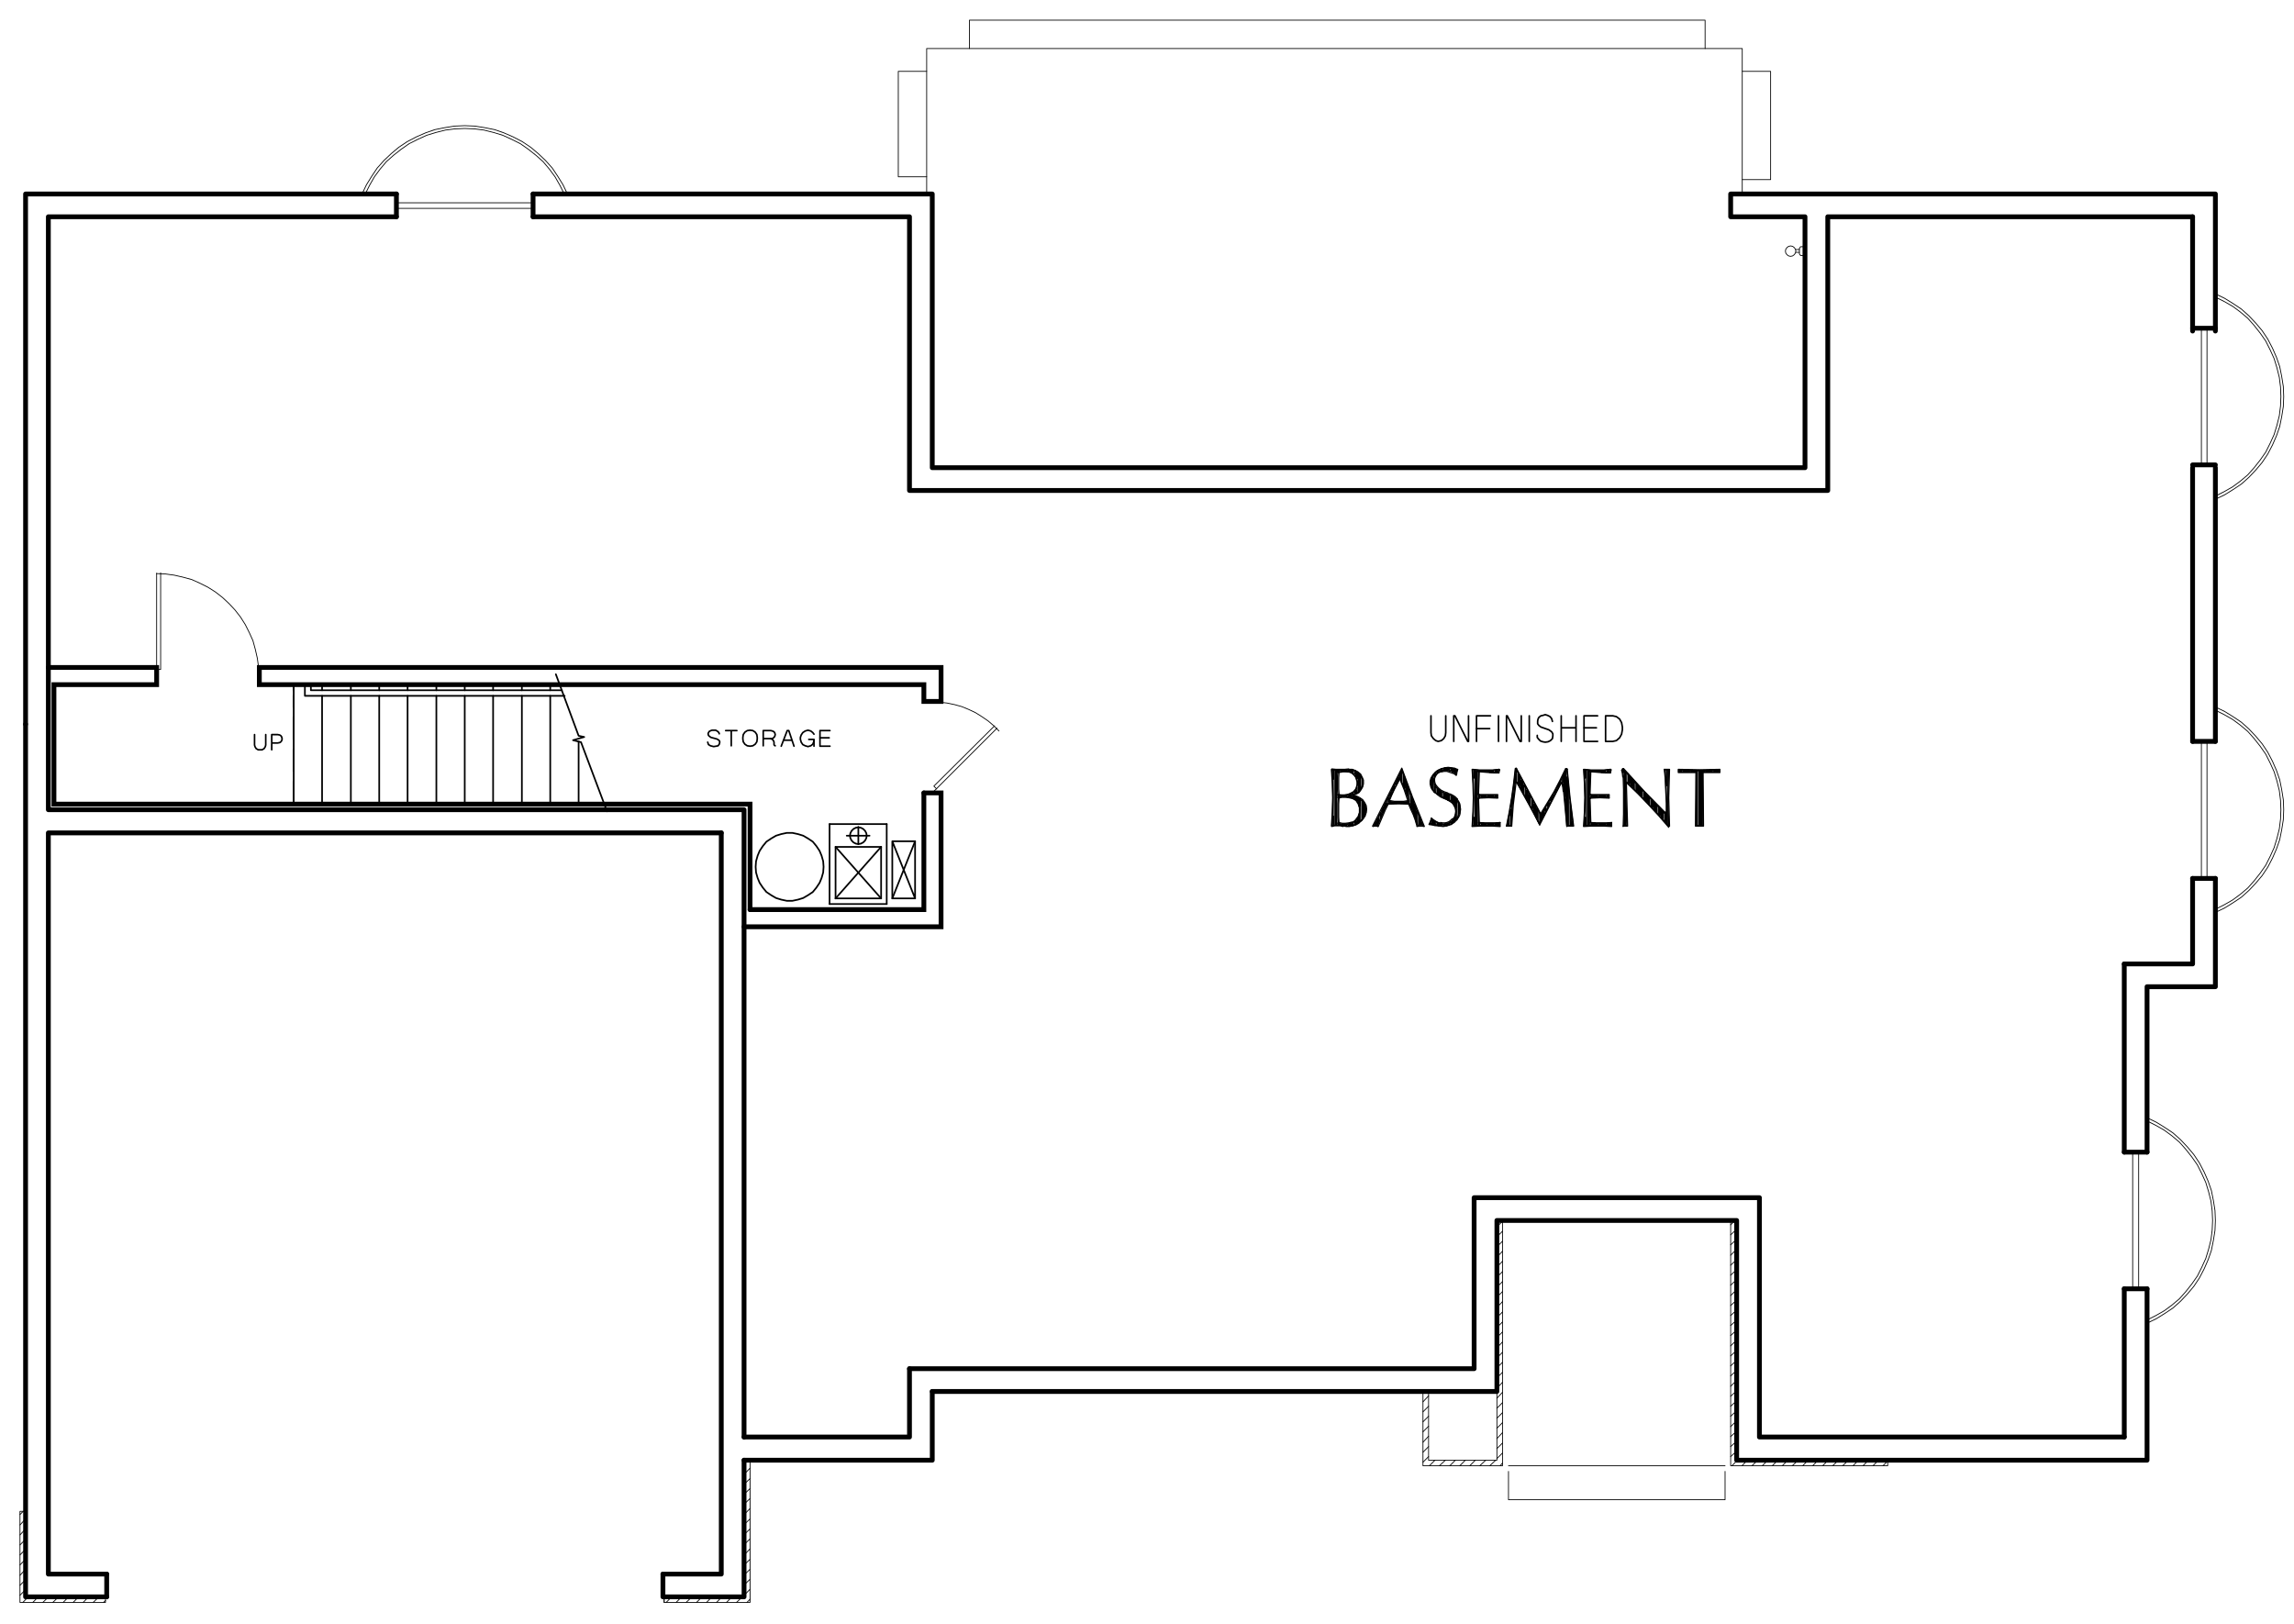 <?xml version="1.0" encoding="UTF-8"?>
<svg xmlns="http://www.w3.org/2000/svg" version="1.1" viewBox="0 0 688.89 487.66">
  <defs>
    <style>
      .cls-1 {
        stroke-miterlimit: 10;
        stroke-width: 1.44px;
      }

      .cls-1, .cls-2, .cls-3, .cls-4, .cls-5, .cls-6, .cls-7, .cls-8, .cls-9 {
        fill: none;
        stroke: #000;
        stroke-linecap: round;
      }

      .cls-2, .cls-4, .cls-6, .cls-7, .cls-9 {
        stroke-linejoin: round;
      }

      .cls-2, .cls-5 {
        stroke-width: .36px;
      }

      .cls-3, .cls-4 {
        stroke-width: .24px;
      }

      .cls-3, .cls-5, .cls-8 {
        stroke-linejoin: bevel;
      }

      .cls-6 {
        stroke-width: 1.44px;
      }

      .cls-7, .cls-8 {
        stroke-width: .5px;
      }

      .cls-9 {
        stroke-width: .48px;
      }
    </style>
  </defs>
  <!-- Generator: Adobe Illustrator 28.7.4, SVG Export Plug-In . SVG Version: 1.2.0 Build 166)  -->
  <g>
    <g id="Layer_1">
      <path class="cls-4" d="M565.44,440.22l1.44-1.44M562.44,440.22l1.68-1.68M559.44,440.22l1.68-1.68M556.44,440.22l1.68-1.68M553.32,440.22l1.8-1.68M550.32,440.22l1.8-1.68M547.32,440.22l1.68-1.68M544.32,440.22l1.68-1.68M541.32,440.22l1.68-1.68M538.2,440.22l1.8-1.68M535.2,440.22l1.68-1.68M532.2,440.22l1.68-1.68M529.2,440.22l1.68-1.68M526.08,440.22l1.8-1.68M523.08,440.22l1.68-1.68M520.08,440.22l1.68-1.68M519.72,437.46l1.8-1.68M519.72,434.46l1.8-1.68M519.72,431.46l1.8-1.68M519.72,428.46l1.8-1.8M519.72,425.34l1.8-1.68M519.72,422.34l1.8-1.68M519.72,419.34l1.8-1.68M519.72,416.34l1.8-1.8M519.72,413.22l1.8-1.68M519.72,410.22l1.8-1.68M519.72,407.22l1.8-1.68M519.72,404.22l1.8-1.8M519.72,401.1l1.8-1.68M519.72,398.1l1.8-1.68M519.72,395.1l1.8-1.68M519.72,392.1l1.8-1.68M519.72,389.1l1.8-1.8M519.72,385.98l1.8-1.68M519.72,382.98l1.8-1.68M519.72,379.98l1.8-1.68M519.72,376.98l1.8-1.8M519.72,373.86l1.8-1.68M519.72,370.86l1.8-1.68M519.72,367.86l1.32-1.32M450.48,440.22l.72-.84M449.52,438.06l1.68-1.68M447.36,440.22l1.8-1.68M449.52,435.06l1.68-1.68M444.36,440.22l1.8-1.68M449.52,432.06l1.68-1.8M441.36,440.22l1.68-1.68M449.52,428.94l1.68-1.68M438.36,440.22l1.68-1.68M449.52,425.94l1.68-1.68M435.36,440.22l1.68-1.68M449.52,422.94l1.68-1.68M432.24,440.22l1.8-1.68M449.52,419.94l1.68-1.8M429.24,440.22l1.68-1.68M449.52,416.94l1.68-1.8M427.32,439.14l1.68-1.68M449.52,413.82l1.68-1.68M427.32,436.14l1.68-1.68M449.52,410.82l1.68-1.68M427.32,433.14l1.68-1.8M449.52,407.82l1.68-1.68M427.32,430.02l1.68-1.68M449.52,404.82l1.68-1.8M427.32,427.02l1.68-1.68M449.52,401.7l1.68-1.68M427.32,424.02l1.68-1.68M449.52,398.7l1.68-1.68M427.32,421.02l1.68-1.8M449.52,395.7l1.68-1.68M427.32,417.9v-.12M449.52,392.7l1.68-1.8M449.52,389.58l1.68-1.68M449.52,386.58l1.68-1.68M449.52,383.58l1.68-1.68M449.52,380.58l1.68-1.8M449.52,377.58l1.68-1.8M449.52,374.46l1.68-1.68M449.52,371.46l1.68-1.68M449.52,368.46l1.68-1.68"/>
      <polyline class="cls-6" points="7.68 217.5 7.68 58.26 119.04 58.26"/>
      <polyline class="cls-6" points="160.08 58.26 279.96 58.26 279.96 140.46 542.04 140.46 542.04 65.1 519.72 65.1 519.72 58.26 665.28 58.26 665.28 99.42"/>
      <line class="cls-6" x1="665.28" y1="140.46" x2="665.28" y2="222.66"/>
      <polyline class="cls-6" points="665.28 263.82 665.28 296.34 644.76 296.34 644.76 346.02"/>
      <polyline class="cls-6" points="644.76 387.06 644.76 438.54 521.52 438.54 521.52 366.54 449.52 366.54 449.52 417.9 279.96 417.9"/>
      <polyline class="cls-6" points="637.92 431.58 528.36 431.58 528.36 359.7 442.68 359.7 442.68 411.06 273.12 411.06"/>
      <polyline class="cls-6" points="223.44 431.58 223.44 243.18 14.52 243.18 14.52 65.1 119.04 65.1"/>
      <polyline class="cls-6" points="160.08 65.1 273.12 65.1 273.12 147.3 548.88 147.3 548.88 65.1 658.44 65.1"/>
      <path class="cls-6" d="M637.92,387.06v44.52M637.92,289.5v56.52"/>
      <polyline class="cls-6" points="223.44 438.54 223.44 479.58 199.08 479.58 199.08 472.74"/>
      <path class="cls-4" d="M31.08,481.26l.6-.6M27.96,481.26l1.8-1.68M24.96,481.26l1.68-1.68M21.96,481.26l1.68-1.68M18.96,481.26l1.68-1.68M15.84,481.26l1.8-1.68M12.84,481.26l1.8-1.68M9.84,481.26l1.68-1.68M6.84,481.26l1.68-1.68M6,479.1l1.68-1.68M6,476.1l1.68-1.68M6,473.1l1.68-1.8M6,469.98l1.68-1.68M6,466.98l1.68-1.68M6,463.98l1.68-1.68M6,460.98l1.68-1.8M6,457.98l1.68-1.8M6,454.86l.96-.96"/>
      <polyline class="cls-6" points="32.04 479.58 7.68 479.58 7.68 217.5"/>
      <polyline class="cls-4" points="278.28 58.26 278.28 14.58 523.2 14.58 523.2 58.26"/>
      <polyline class="cls-6" points="216.6 250.14 216.6 472.74 199.08 472.74"/>
      <polyline class="cls-6" points="32.04 472.74 14.52 472.74 14.52 250.14 216.6 250.14"/>
      <line class="cls-4" x1="544.56" y1="431.58" x2="547.2" y2="431.58"/>
      <path class="cls-4" d="M224.28,481.26l.96-.96M223.44,479.1l1.8-1.8M221.16,481.26l1.8-1.68M223.44,475.98l1.8-1.68M218.16,481.26l1.68-1.68M223.44,472.98l1.8-1.68M215.16,481.26l1.68-1.68M223.44,469.98l1.8-1.68M212.16,481.26l1.68-1.68M223.44,466.98l1.8-1.8M209.16,481.26l1.68-1.68M223.44,463.86l1.8-1.68M206.04,481.26l1.8-1.68M223.44,460.86l1.8-1.68M203.04,481.26l1.68-1.68M223.44,457.86l1.8-1.68M200.04,481.26l1.68-1.68M223.44,454.86l1.8-1.8M223.44,451.74l1.8-1.68M223.44,448.74l1.8-1.68M223.44,445.74l1.8-1.68M223.44,442.74l1.8-1.8M223.44,439.74l1.2-1.2"/>
      <polyline class="cls-4" points="199.44 479.58 199.44 481.26 225.24 481.26 225.24 438.54"/>
      <polyline class="cls-4" points="226.92 438.54 223.44 438.54 223.44 479.58 199.44 479.58 199.44 481.26"/>
      <polyline class="cls-6" points="637.92 289.5 658.44 289.5 658.44 263.82"/>
      <path class="cls-6" d="M658.44,99.42v-34.32M658.44,222.66v-82.2"/>
      <polyline class="cls-6" points="279.96 417.9 279.96 438.54 223.44 438.54"/>
      <polyline class="cls-6" points="273.12 411.06 273.12 431.58 223.44 431.58"/>
      <line class="cls-6" x1="32.04" y1="479.58" x2="32.04" y2="472.74"/>
      <polyline class="cls-4" points="7.68 453.9 6 453.9 6 481.26 31.68 481.26 31.68 479.58"/>
      <path class="cls-7" d="M88.2,241.5v-32.52M96.72,241.5v-32.52M105.36,241.5v-32.52M113.88,241.5v-32.52M122.4,241.5v-32.52M131.04,241.5v-32.52M139.56,241.5v-32.52M148.08,241.5v-32.52M156.72,241.5v-32.52M165.24,241.5v-32.52M88.2,205.62v1.68M96.72,205.62v1.68M105.36,205.62v1.68M113.88,205.62v1.68M122.4,205.62v1.68M131.04,205.62v1.68M139.56,205.62v1.68M148.08,205.62v1.68M156.72,205.62v1.68M165.24,205.62v1.68"/>
      <polyline class="cls-4" points="427.32 417.9 427.32 440.22 451.2 440.22 451.2 366.54"/>
      <polyline class="cls-4" points="566.88 438.54 566.88 440.22 519.72 440.22 519.72 366.54"/>
      <line class="cls-4" x1="453" y1="440.22" x2="518.04" y2="440.22"/>
      <polyline class="cls-4" points="429 417.9 429 438.54 449.52 438.54 449.52 417.9"/>
      <polyline class="cls-7" points="93.36 205.62 93.36 207.3 168.72 207.3"/>
      <polyline class="cls-7" points="91.56 205.62 91.56 208.98 169.56 208.98"/>
      <polyline class="cls-7" points="166.92 202.5 173.76 220.98 175.44 221.34 172.08 222.3 174.48 222.9 182.28 243.66"/>
      <line class="cls-7" x1="173.76" y1="222.66" x2="173.76" y2="241.5"/>
      <polyline class="cls-1" points="225.24 273.18 225.24 241.5 16.2 241.5 16.2 205.62 47.04 205.62 47.04 200.46 14.52 200.46"/>
      <polygon class="cls-1" points="77.88 205.62 77.88 200.46 282.6 200.46 282.6 210.66 277.44 210.66 277.44 205.62 77.88 205.62"/>
      <polyline class="cls-3" points="77.76 202.98 77.64 200.34 77.28 197.7 76.68 195.06 75.96 192.42 74.88 190.02 73.68 187.62 72.24 185.34 70.56 183.18 68.76 181.26 66.84 179.46 64.68 177.78 62.4 176.34 60 175.14 57.6 174.06 54.96 173.34 52.32 172.74 49.68 172.38 47.04 172.26"/>
      <line class="cls-4" x1="47.04" y1="202.98" x2="47.04" y2="172.14"/>
      <polyline class="cls-4" points="48.24 172.02 48.24 201.06 47.04 201.06"/>
      <polyline class="cls-3" points="300 219.54 298.44 217.98 296.76 216.54 294.84 215.22 292.92 214.02 290.88 213.06 288.84 212.22 286.68 211.62 284.4 211.14 282.24 210.9 279.96 210.78"/>
      <line class="cls-4" x1="279.96" y1="238.14" x2="299.4" y2="218.7"/>
      <polyline class="cls-4" points="298.68 217.98 280.44 236.1 281.28 236.94"/>
      <path class="cls-7" d="M88.2,225.18v6.36M88.2,215.46v6.48M88.2,205.62v6.72"/>
      <line class="cls-7" x1="88.2" y1="234.78" x2="88.2" y2="241.5"/>
      <polyline class="cls-9" points="79.8 220.62 79.8 223.74 79.68 224.22 79.32 224.82 78.72 225.18 77.52 225.18 76.92 224.82 76.56 224.22 76.44 223.74 76.44 220.62"/>
      <polyline class="cls-9" points="81.6 225.18 81.6 220.62 83.4 220.62 84 220.74 84.36 220.98 84.6 221.34 84.72 221.94 84.6 222.42 84.36 222.78 84 223.02 83.4 223.14 81.6 223.14"/>
      <polyline class="cls-9" points="216 220.38 215.88 220.02 215.52 219.66 214.92 219.3 213.84 219.3 213.48 219.42 213 219.66 212.76 220.02 212.64 220.38 212.76 220.86 213 221.1 213.48 221.46 215.28 221.94 215.88 222.3 216.12 222.66 216.12 223.02 216 223.5 215.64 223.98 215.04 224.1 214.32 224.22 213.84 224.1 213.36 223.98 212.76 223.62 212.64 223.26 212.52 222.9"/>
      <path class="cls-9" d="M219.6,219.42v4.56M217.92,219.42h3.36"/>
      <polygon class="cls-9" points="227.4 221.46 227.28 220.62 226.8 219.9 226.08 219.42 225.24 219.3 224.4 219.42 223.68 219.9 223.2 220.62 223.08 221.46 223.08 221.94 223.2 222.78 223.68 223.5 224.4 223.98 225.24 224.1 226.08 223.98 226.8 223.5 227.28 222.78 227.4 221.94 227.4 221.46"/>
      <polyline class="cls-9" points="232.8 223.98 232.56 223.86 232.44 223.62 232.44 222.9 232.32 222.54 232.08 222.18 231.72 221.94 231.36 221.82"/>
      <polyline class="cls-9" points="229.2 223.98 229.2 219.42 231.48 219.42 231.96 219.54 232.44 219.78 232.68 220.14 232.8 220.62 232.68 221.1 232.44 221.46 231.96 221.82 229.2 221.82"/>
      <polyline class="cls-9" points="234.6 224.1 236.4 219.42 236.88 219.42 238.44 224.1"/>
      <line class="cls-9" x1="235.44" y1="222.3" x2="237.72" y2="222.3"/>
      <polyline class="cls-9" points="242.88 222.06 244.44 222.06 244.44 224.1"/>
      <polyline class="cls-9" points="244.44 220.5 244.08 220.02 243.48 219.54 242.64 219.3 241.8 219.54 241.08 220.02 240.6 220.74 240.36 221.46 240.36 222.06 240.6 222.9 241.08 223.62 241.8 223.98 242.64 224.22 243.48 223.98 244.08 223.5 244.32 222.9 244.44 222.42"/>
      <line class="cls-9" x1="246.24" y1="221.58" x2="249" y2="221.58"/>
      <polyline class="cls-9" points="249.24 219.42 246.24 219.42 246.24 224.1 249.24 224.1"/>
      <polyline class="cls-2" points="401.76 247.14 401.76 247.74 402.12 247.74 402.12 247.38 402.6 247.62 402.6 247.74 402.96 247.98 402.96 247.62 403.32 247.62 403.32 247.98 403.68 247.98 403.68 247.62 404.04 247.62 404.04 248.1 404.4 248.1 404.4 247.62 404.88 247.62 404.88 248.1 405.24 248.1 405.24 247.38 405.6 247.38 405.6 248.1 405.96 247.98 405.96 247.14 406.32 247.02 406.32 247.98 406.8 247.74 406.8 246.78 407.16 246.66 407.16 247.62 407.52 247.38 407.52 246.3 407.88 245.46 407.88 247.14 408.24 247.02 408.24 244.38"/>
      <polyline class="cls-2" points="410.16 244.02 410.16 242.58 409.8 241.5 409.8 245.1 409.44 245.7 409.44 240.78 409.08 240.3 409.08 246.3 408.6 246.66 408.6 239.94 408.24 239.82 408.24 242.22 407.88 241.14 407.88 239.58 407.52 239.34 407.52 240.54 407.16 240.18 407.16 239.34 406.8 239.22 406.8 239.82 406.32 239.58 406.32 239.22"/>
      <polyline class="cls-2" points="401.76 238.62 401.76 239.58 402.12 239.34 402.12 238.86 402.6 238.86 402.6 239.22 402.96 239.22 402.96 238.98 403.32 238.98 403.32 239.22 403.68 239.22 403.68 238.98 404.04 238.86 404.04 239.22 404.4 239.22 404.4 238.86 404.88 238.86 404.88 239.22 405.24 239.34 405.24 238.62 405.6 238.62 405.6 239.34 405.96 239.58 405.96 238.5 406.32 238.26 406.32 238.62 406.8 238.5 406.8 237.9 407.16 237.3 407.16 238.5 407.52 238.02 407.52 236.58"/>
      <polyline class="cls-2" points="401.04 231.42 401.04 247.74 401.4 247.74 401.4 231.42 401.76 231.42 401.76 232.02 402.12 231.78 402.12 231.42 402.6 231.42 402.6 231.54 402.96 231.54 402.96 231.42 403.32 231.42 403.32 231.54 403.68 231.54 403.68 231.42 404.04 231.18 404.04 231.54 404.4 231.54 404.4 231.18 404.88 231.18 404.88 231.54 405.24 231.78 405.24 231.18 405.6 231.18 405.6 231.78 405.96 232.02 405.96 231.18 406.32 231.18 406.32 232.38 406.8 232.5 406.8 231.42 407.16 231.54 407.16 233.1 407.52 233.82 407.52 231.78 407.88 232.02 407.88 237.9 408.24 237.54 408.24 232.38 408.6 232.98 408.6 237.06 409.08 236.34 409.08 233.7"/>
      <polyline class="cls-2" points="400.32 245.1 400.32 247.98 400.68 247.74 400.68 231.18 400.32 231.18 400.32 234.06"/>
      <polyline class="cls-5" points="401.76 231.78 401.64 233.46 401.64 237.06 401.76 238.74"/>
      <polyline class="cls-5" points="401.76 238.74 402.72 238.86 403.56 238.86 404.52 238.74 405.36 238.5"/>
      <polyline class="cls-5" points="405.36 238.5 405.84 238.38 406.32 238.14 406.68 237.78 407.04 237.42"/>
      <polyline class="cls-5" points="407.04 237.42 407.4 236.58 407.64 235.62 407.64 234.78 407.4 233.82"/>
      <polyline class="cls-5" points="407.4 233.94 407.16 233.34 406.8 232.86 406.32 232.38 405.84 232.02 405.24 231.78 404.64 231.66"/>
      <polyline class="cls-5" points="404.64 231.78 403.92 231.66 403.2 231.66 402.48 231.78 401.76 231.9"/>
      <polyline class="cls-5" points="406.32 238.62 407.16 238.26 408 237.78 408.6 237.06 408.96 236.22 409.2 235.26 409.2 234.42 408.84 233.46 408.36 232.62 407.64 232.02 406.92 231.54 405.96 231.3 405 231.3"/>
      <polyline class="cls-5" points="406.44 238.74 406.2 238.86 406.2 239.1 406.44 239.22"/>
      <polyline class="cls-5" points="409.68 245.1 410.04 244.14 410.16 243.18 410.04 242.22 409.68 241.26 409.08 240.54 408.24 239.94 407.4 239.46 406.44 239.34"/>
      <polyline class="cls-5" points="403.32 247.86 404.28 248.1 405.12 248.1 406.08 247.98 407.04 247.62 407.76 247.14 408.6 246.54 409.2 245.94 409.68 245.1"/>
      <polyline class="cls-5" points="403.2 248.1 402.48 247.86 400.8 247.86 400.08 248.1"/>
      <polyline class="cls-5" points="399.96 247.98 400.2 243.78 400.32 239.58 400.2 235.38 399.96 231.18"/>
      <polyline class="cls-5" points="400.08 231.18 401.4 231.3 403.8 231.3 405.12 231.18"/>
      <polyline class="cls-5" points="401.88 239.46 401.76 241.38 401.76 245.46 401.88 247.38"/>
      <polyline class="cls-5" points="401.76 247.26 402.84 247.5 403.92 247.5 404.88 247.38 405.96 247.14"/>
      <polyline class="cls-5" points="405.96 247.26 406.56 246.9 407.04 246.54 407.52 246.06 407.76 245.46"/>
      <polyline class="cls-5" points="407.88 245.46 408.12 244.74 408.36 244.02 408.36 242.58 408.12 241.86 407.88 241.14"/>
      <polyline class="cls-5" points="407.88 241.14 407.52 240.66 407.16 240.18 406.68 239.82 406.2 239.58"/>
      <polyline class="cls-5" points="406.2 239.58 405.12 239.34 404.04 239.22 402.96 239.22 401.88 239.46"/>
      <polyline class="cls-5" points="402.12 231.9 402 233.58 402 236.94 402.12 238.62"/>
      <polyline class="cls-5" points="402 238.62 402.84 238.74 403.68 238.74 404.52 238.62 405.36 238.38"/>
      <polyline class="cls-5" points="405.36 238.38 405.72 238.14 406.2 237.9 406.56 237.66 406.8 237.3"/>
      <polyline class="cls-5" points="406.92 237.3 407.28 236.58 407.52 235.62 407.52 234.78 407.28 233.94"/>
      <polyline class="cls-5" points="407.28 233.82 407.04 233.34 406.68 232.86 406.32 232.5 405.84 232.14 405.24 231.9 404.64 231.78"/>
      <polyline class="cls-5" points="404.64 231.78 403.32 231.78 402.72 231.9 402 232.02"/>
      <polyline class="cls-5" points="402.12 239.58 402 241.5 402 245.34 402.12 247.26"/>
      <polyline class="cls-5" points="402 247.02 403.08 247.26 404.04 247.26 405 247.14 405.96 246.9"/>
      <polyline class="cls-5" points="405.96 247.02 406.44 246.78 406.92 246.42 407.28 245.94 407.64 245.46"/>
      <polyline class="cls-5" points="407.76 245.46 408 244.74 408.24 244.02 408.24 242.58 408 241.86 407.76 241.14"/>
      <polyline class="cls-5" points="407.64 241.14 407.4 240.66 407.04 240.3 406.56 240.06 406.2 239.82"/>
      <polyline class="cls-5" points="406.08 239.82 405.12 239.58 404.04 239.46 402.96 239.46 402 239.7"/>
      <polyline class="cls-5" points="406.32 238.86 407.28 238.5 408.12 238.02 408.72 237.18 409.2 236.34 409.44 235.38 409.44 234.3 409.08 233.46 408.6 232.5 407.88 231.9 407.04 231.42 406.08 231.06 405 231.06"/>
      <line class="cls-2" x1="406.44" y1="238.98" x2="406.44" y2="238.86"/>
      <polyline class="cls-5" points="409.92 245.1 410.28 244.02 410.4 243.06 410.28 241.98 409.8 241.02 409.2 240.18 408.36 239.58 407.4 239.1 406.32 238.98"/>
      <polyline class="cls-5" points="403.32 247.98 404.28 248.22 405.24 248.22 406.2 247.98 407.16 247.74 408 247.26 408.72 246.54 409.44 245.82 409.92 244.98"/>
      <polyline class="cls-5" points="403.32 248.22 402.48 247.98 400.8 247.98 399.96 248.22"/>
      <polyline class="cls-5" points="399.84 248.1 400.08 243.9 400.2 239.58 400.08 235.26 399.84 231.06"/>
      <polyline class="cls-5" points="399.96 230.94 401.16 231.06 403.8 231.06 405 230.94"/>
      <polyline class="cls-2" points="422.88 239.82 422.88 236.58 422.52 235.38 422.52 238.62 422.16 237.66 422.16 234.42 421.8 233.34 421.8 236.7 421.44 235.74 421.44 232.38 420.96 231.18 420.96 234.78 420.6 233.82 420.6 231.78 420.24 232.74 420.24 233.82 419.88 234.42 419.88 233.46 419.52 234.3 419.52 235.26 419.16 235.98 419.16 235.02 418.68 235.74 418.68 236.7 418.32 237.54 418.32 236.58 417.96 237.3 417.96 238.26 417.6 238.98 417.6 238.02 417.24 238.86 417.24 239.94 416.88 241.26 416.88 239.58 416.4 240.3 416.4 241.86 416.04 242.58 416.04 241.14 415.68 241.86 415.68 243.42 415.32 244.14 415.32 242.58 414.96 243.42 414.96 244.86 414.6 245.82 414.6 244.14 414.12 244.86 414.12 246.66 413.76 247.62 413.76 245.7 413.4 246.42 413.4 247.98 413.04 247.74 413.04 247.02 412.68 247.74 412.68 247.98"/>
      <polyline class="cls-2" points="417.24 241.26 417.24 240.78 417.6 240.78 417.6 241.26 417.96 241.26 417.96 240.9 418.32 240.9 418.32 241.26 418.68 241.26 418.68 240.9 419.16 240.9 419.16 241.26 419.52 241.26 419.52 240.9 419.88 240.9 419.88 241.26 420.24 241.26 420.24 240.9 420.6 240.9 420.6 241.26 420.96 241.26 420.96 240.9 421.44 240.9 421.44 241.26 421.8 241.26 421.8 240.9 422.16 240.9 422.16 241.26 422.52 241.26 422.52 240.78 422.88 240.78 422.88 241.26 423.24 241.5 423.24 237.54 423.72 238.62 423.72 242.22 424.08 243.18 424.08 239.58 424.44 240.54 424.44 244.14 424.8 245.34 424.8 241.5 425.16 242.46 425.16 246.42 425.52 247.62 425.52 243.54 426 244.5 426 247.98 426.36 247.74 426.36 245.46 426.72 246.3 426.72 247.74 427.08 247.74 427.08 247.14"/>
      <polyline class="cls-5" points="425.76 247.98 425.28 246.3 424.68 244.62 423.96 243.06 423.24 241.38"/>
      <polyline class="cls-5" points="423.36 241.38 420 241.26 416.64 241.38"/>
      <polyline class="cls-5" points="416.64 241.26 415.8 242.94 415.08 244.62 414.36 246.3 413.64 247.98"/>
      <line class="cls-5" x1="413.64" y1="247.98" x2="412.68" y2="247.98"/>
      <polyline class="cls-2" points="412.68 247.98 420.96 231.18 423.96 239.58 427.32 247.98"/>
      <polyline class="cls-5" points="427.2 248.1 426.48 247.98 425.76 248.1"/>
      <line class="cls-2" x1="423.12" y1="240.78" x2="423.12" y2="240.3"/>
      <polyline class="cls-5" points="423.12 240.3 421.8 236.94 420.36 233.46"/>
      <polyline class="cls-5" points="420.48 233.58 419.64 235.26 418.68 236.94 417.84 238.62 417.12 240.42"/>
      <line class="cls-2" x1="417" y1="240.3" x2="417" y2="240.78"/>
      <polyline class="cls-5" points="417.12 240.66 418.56 240.9 421.68 240.9 423.12 240.66"/>
      <line class="cls-2" x1="422.88" y1="240.54" x2="422.88" y2="240.3"/>
      <polyline class="cls-5" points="422.76 240.42 421.68 237.18 420.36 233.94"/>
      <polyline class="cls-5" points="420.36 233.94 419.52 235.5 418.68 237.18 417.96 238.74 417.24 240.42"/>
      <line class="cls-2" x1="417.24" y1="240.3" x2="417.24" y2="240.54"/>
      <polyline class="cls-5" points="417.24 240.42 418.68 240.66 421.56 240.66 423 240.42"/>
      <polyline class="cls-5" points="425.52 248.1 425.04 246.42 424.44 244.74 423.72 243.18 423 241.5"/>
      <polyline class="cls-5" points="423.12 241.5 420 241.38 416.88 241.5"/>
      <polyline class="cls-5" points="416.88 241.5 416.04 243.18 415.32 244.86 414.6 246.54 413.88 248.22"/>
      <polyline class="cls-5" points="413.76 248.22 413.4 248.1 412.68 248.1 412.32 248.22"/>
      <polyline class="cls-2" points="412.2 248.1 420.96 230.7 424.2 239.46 427.68 248.1"/>
      <polyline class="cls-5" points="427.68 248.22 427.08 248.1 426.12 248.1 425.52 248.22"/>
      <polyline class="cls-2" points="429.6 235.38 429.6 234.78 429.96 233.46 429.96 236.7 430.32 237.3 430.32 232.74 430.68 232.38 430.68 233.1 431.04 232.5 431.04 232.02 431.52 231.54 431.52 232.14 431.88 231.78 431.88 231.42 432.24 231.18 432.24 231.54 432.6 231.42 432.6 231.06 432.96 230.82 432.96 231.42 433.44 231.42 433.44 230.82 433.8 230.7 433.8 231.42 434.16 231.42 434.16 230.7 434.52 230.7 434.52 231.42 434.88 231.42 434.88 230.7 435.24 230.7 435.24 231.54 435.72 231.54 435.72 230.7 436.08 230.7 436.08 231.78 436.44 232.02 436.44 230.82 436.8 230.82 436.8 232.14 437.16 232.38 437.16 231.06"/>
      <polyline class="cls-2" points="430.68 235.38 430.68 237.9 431.04 238.02 431.04 236.22 431.52 236.58 431.52 238.5 431.88 238.62 431.88 236.94 432.24 237.3 432.24 238.98 432.6 239.22 432.6 237.66 432.96 237.9 432.96 239.34 433.44 239.58 433.44 238.02 433.8 238.26 433.8 239.82 434.16 239.94 434.16 238.26 434.52 238.5 434.52 240.18 434.88 240.18 434.88 238.5 435.24 238.62 435.24 240.3 435.72 240.54 435.72 238.86 436.08 238.98 436.08 240.9 436.44 241.26 436.44 239.22 436.8 239.34 436.8 241.86 437.16 242.58 437.16 239.82 437.52 240.3 437.52 245.82 438 245.34 438 240.9 438.36 241.86 438.36 244.38"/>
      <polyline class="cls-2" points="429.6 247.14 429.6 247.38 429.96 247.62 429.96 246.06 430.32 246.42 430.32 247.62 430.68 247.62 430.68 246.66 431.04 246.78 431.04 247.74 431.52 247.98 431.52 247.02 431.88 247.14 431.88 247.98 432.24 248.1 432.24 247.38 432.6 247.38 432.6 248.1 432.96 248.1 432.96 247.38 433.44 247.62 433.44 248.1 433.8 248.1 433.8 247.38 434.16 247.38 434.16 248.1 434.52 247.98 434.52 247.38 434.88 247.14 434.88 247.74 435.24 247.74 435.24 247.02 435.72 246.78 435.72 247.62 436.08 247.38 436.08 246.42 436.44 246.06 436.44 247.02 436.8 246.78 436.8 245.7 437.16 244.74 437.16 246.42"/>
      <polyline class="cls-5" points="436.32 246.18 436.92 245.46 437.16 244.62 437.28 243.66 437.16 242.82 436.8 241.98 436.2 241.14 435.48 240.66 434.64 240.18"/>
      <polyline class="cls-5" points="432.6 247.38 433.32 247.5 434.04 247.5 434.64 247.38 435.36 247.14 435.84 246.66 436.44 246.3"/>
      <polyline class="cls-5" points="429.96 246.06 430.56 246.42 431.16 246.78 431.88 247.14 432.6 247.38"/>
      <polyline class="cls-5" points="429.24 247.38 429.6 246.66 429.84 246.06"/>
      <polyline class="cls-5" points="431.04 247.86 430.2 247.62 429.36 247.38"/>
      <polyline class="cls-5" points="431.16 247.74 432.24 247.98 433.44 248.1 434.52 247.86 435.6 247.5 436.56 246.9 437.4 246.06"/>
      <polyline class="cls-5" points="437.28 246.06 437.88 245.1 438.24 244.14 438.36 243.06 438.24 241.98 437.88 241.02 437.28 240.06"/>
      <polyline class="cls-5" points="437.4 240.18 436.8 239.58 436.2 239.1 435.48 238.74 434.76 238.5"/>
      <polyline class="cls-5" points="430.92 235.98 431.4 236.58 432 237.06 432.6 237.54 433.2 237.9 433.92 238.26 434.76 238.38"/>
      <polyline class="cls-5" points="433.08 231.54 432.36 231.78 431.76 232.14 431.16 232.62 430.8 233.22 430.56 233.94 430.56 234.66 430.68 235.26 431.04 235.98"/>
      <polyline class="cls-5" points="437.28 232.26 436.32 231.78 435.24 231.42 434.16 231.3 433.08 231.42"/>
      <polyline class="cls-5" points="437.64 231.18 437.4 231.78 437.28 232.38"/>
      <polyline class="cls-5" points="437.52 231.3 436.68 230.94 435.72 230.82 434.88 230.7 433.92 230.7"/>
      <polyline class="cls-5" points="433.92 230.7 432.84 230.94 431.88 231.42 431.04 232.14 430.32 232.98"/>
      <polyline class="cls-5" points="430.44 232.98 429.96 233.82 429.72 234.66 429.72 235.5 429.96 236.46 430.32 237.18 431.04 237.9"/>
      <polyline class="cls-5" points="430.92 237.9 431.76 238.62 432.72 239.22 433.68 239.7 434.76 240.18"/>
      <polyline class="cls-5" points="436.32 245.94 436.8 245.34 437.04 244.5 437.16 243.66 437.04 242.82 436.68 241.98 436.2 241.26 435.48 240.66 434.76 240.3"/>
      <polyline class="cls-5" points="432.6 247.02 433.2 247.14 433.92 247.14 434.52 247.02 435.12 246.78 435.6 246.42 436.08 245.94"/>
      <polyline class="cls-5" points="429.84 245.7 430.44 246.18 431.16 246.66 431.88 247.02 432.72 247.26"/>
      <polyline class="cls-5" points="429.24 247.5 429.48 247.14 429.6 246.66 429.72 246.18 429.84 245.7"/>
      <polyline class="cls-5" points="431.04 247.98 430.08 247.74 429.12 247.62"/>
      <polyline class="cls-5" points="431.16 247.86 432.36 248.1 433.44 248.22 434.64 247.98 435.72 247.62 436.68 247.02 437.52 246.18"/>
      <polyline class="cls-5" points="437.52 246.18 438 245.46 438.36 244.74 438.48 243.9 438.6 243.06 438.48 242.22 438.36 241.38 438 240.66 437.52 239.94"/>
      <polyline class="cls-5" points="437.64 239.94 437.04 239.34 436.32 238.86 435.6 238.5 434.76 238.26"/>
      <polyline class="cls-5" points="431.16 235.74 431.88 236.58 432.72 237.3 433.68 237.78 434.76 238.14"/>
      <polyline class="cls-5" points="433.08 231.66 432.36 231.9 431.88 232.14 431.4 232.62 431.04 233.22 430.8 233.82 430.8 234.54 430.92 235.14 431.16 235.74"/>
      <polyline class="cls-5" points="437.28 232.86 436.68 232.38 435.96 232.14 435.24 231.9 434.52 231.66 433.68 231.66 432.96 231.78"/>
      <polyline class="cls-5" points="437.76 231.06 437.52 231.9 437.4 232.74"/>
      <polyline class="cls-5" points="437.64 231.06 436.8 230.7 435.84 230.58 434.88 230.46 433.92 230.58"/>
      <polyline class="cls-5" points="434.04 230.58 432.96 230.82 431.88 231.3 431.04 231.9 430.32 232.74"/>
      <polyline class="cls-5" points="430.2 232.86 429.72 233.7 429.48 234.54 429.48 235.5 429.72 236.46 430.2 237.3 430.8 238.02"/>
      <polyline class="cls-5" points="430.8 237.9 431.64 238.62 432.6 239.34 433.68 239.82 434.76 240.18"/>
      <polyline class="cls-2" points="444 247.02 444 247.74 444.36 247.74 444.36 247.14 444.84 247.14 444.84 247.74 445.2 247.74 445.2 247.14 445.56 247.14 445.56 247.74 445.92 247.74 445.92 247.38 446.28 247.38 446.28 247.74 446.76 247.74 446.76 247.38 447.12 247.38 447.12 247.74 447.48 247.74 447.48 247.38 447.84 247.38 447.84 247.74 448.2 247.74 448.2 247.38 448.56 247.38 448.56 247.74 449.04 247.74 449.04 247.38 449.4 247.14 449.4 247.98 449.76 247.98 449.76 247.14 450.12 247.14 450.12 247.98"/>
      <polyline class="cls-2" points="449.76 231.18 449.76 232.02 449.4 232.02 449.4 231.18 449.04 231.42 449.04 232.02 448.56 232.02 448.56 231.42 448.2 231.42 448.2 232.02 447.84 232.02 447.84 231.42 447.48 231.42 447.48 232.02 447.12 231.78 447.12 231.42 446.76 231.42 446.76 231.78 446.28 231.78 446.28 231.42 445.92 231.42 445.92 231.78 445.56 231.78 445.56 231.42 445.2 231.42 445.2 231.78 444.84 231.54 444.84 231.42 444.36 231.42 444.36 231.54 444 231.78 444 231.42 443.64 231.42 443.64 247.74 443.28 247.98 443.28 231.42"/>
      <polyline class="cls-2" points="442.56 233.7 442.56 231.18 442.92 231.18 442.92 247.98 442.56 247.98 442.56 245.46"/>
      <polyline class="cls-2" points="444 238.86 444 239.34 444.36 239.34 444.36 238.86 444.84 238.86 444.84 239.34 445.2 239.34 445.2 238.86 445.56 238.86 445.56 239.34 445.92 239.34 445.92 238.86 446.28 238.86 446.28 239.34 446.76 239.34 446.76 238.86 447.12 238.86 447.12 239.34 447.48 239.34 447.48 238.86 447.84 238.86 447.84 239.34 448.2 239.34 448.2 238.86 448.56 238.86 448.56 239.34 449.04 239.34 449.04 238.86 449.4 238.86 449.4 239.34"/>
      <polyline class="cls-5" points="444.24 239.46 444.12 239.46 444 239.58 443.88 239.7 443.88 239.82"/>
      <line class="cls-2" x1="443.88" y1="239.82" x2="444" y2="247.14"/>
      <polyline class="cls-5" points="444 247.14 445.56 247.26 448.68 247.26 450.24 247.14"/>
      <line class="cls-2" x1="450.36" y1="247.14" x2="450.36" y2="247.98"/>
      <polyline class="cls-5" points="450.24 247.98 448.32 247.86 444.24 247.86 442.32 247.98"/>
      <polyline class="cls-5" points="442.2 247.98 442.44 243.78 442.56 239.58 442.44 235.38 442.2 231.18"/>
      <polyline class="cls-5" points="442.44 231.06 444.36 231.3 448.2 231.3 450.12 231.06"/>
      <line class="cls-2" x1="450.12" y1="231.18" x2="449.88" y2="232.02"/>
      <polyline class="cls-5" points="444 231.54 445.56 231.66 447 231.78 448.44 231.9 449.88 231.9"/>
      <line class="cls-2" x1="444" y1="231.54" x2="443.88" y2="238.5"/>
      <polyline class="cls-5" points="443.88 238.5 443.88 238.62 444 238.74 444.12 238.86 444.24 238.86"/>
      <polyline class="cls-2" points="444.24 238.86 449.52 238.86 449.52 239.34"/>
      <polyline class="cls-5" points="449.52 239.46 446.88 239.34 444.24 239.46"/>
      <polyline class="cls-5" points="444.24 239.7 444.12 239.7 444.12 239.82"/>
      <line class="cls-2" x1="444" y1="239.82" x2="444.24" y2="247.02"/>
      <polyline class="cls-5" points="444.24 247.02 445.8 247.14 448.92 247.14 450.48 247.02"/>
      <line class="cls-2" x1="450.48" y1="247.02" x2="450.48" y2="248.1"/>
      <polyline class="cls-5" points="450.48 248.22 448.32 248.1 444.24 248.1 442.08 248.22"/>
      <polyline class="cls-5" points="442.08 248.1 442.32 243.9 442.44 239.58 442.32 235.26 442.08 231.06"/>
      <polyline class="cls-5" points="442.2 231.06 444.12 231.3 448.2 231.3 450.12 231.06"/>
      <polyline class="cls-5" points="450.24 231.18 450.24 231.06 450.12 231.06"/>
      <line class="cls-2" x1="450.36" y1="231.18" x2="450.12" y2="232.14"/>
      <polyline class="cls-5" points="444.24 231.78 445.8 231.9 447.24 232.02 448.68 232.14 450.12 232.14"/>
      <line class="cls-2" x1="444.24" y1="231.78" x2="444" y2="238.5"/>
      <polyline class="cls-5" points="444.12 238.5 444.12 238.62 444.24 238.62"/>
      <polyline class="cls-2" points="444.24 238.62 449.76 238.62 449.76 239.58"/>
      <polyline class="cls-5" points="449.76 239.7 447 239.58 444.24 239.7"/>
      <polyline class="cls-2" points="472.2 246.78 472.2 247.98 471.84 247.98 471.84 244.02 471.48 240.78 471.48 247.98 471 247.98 471 237.3 470.64 233.34 470.64 247.98 470.28 242.82 470.28 231.18 469.92 232.02 469.92 239.22 469.56 236.34 469.56 232.74 469.2 233.46 469.2 235.02 468.72 235.02 468.72 234.3 468.36 235.02 468.36 235.74 468 236.34 468 235.74 467.64 236.58 467.64 237.06 467.28 237.66 467.28 237.06 466.92 237.9 466.92 238.5 466.44 239.22 466.44 238.5 466.08 239.22 466.08 239.94 465.72 240.54 465.72 239.82 465.36 240.54 465.36 241.26 465 242.1 465 241.14 464.64 241.86 464.64 242.82 464.16 243.54 464.16 242.46 463.8 243.06 463.8 244.38 463.44 245.1 463.44 243.54 463.08 244.38 463.08 245.82 462.72 246.66 462.72 244.86 462.36 244.14 462.36 247.38 461.88 246.66 461.88 243.54 461.52 242.82 461.52 245.82 461.16 245.1 461.16 242.22 460.8 241.5 460.8 244.38 460.44 243.54 460.44 240.78 460.08 240.18 460.08 242.82 459.6 242.22 459.6 239.34 459.24 238.62 459.24 241.5 458.88 240.78 458.88 237.9 458.52 237.3 458.52 240.18 458.16 239.34 458.16 236.58 457.68 235.74 457.68 238.62 457.32 238.02 457.32 235.02 456.96 234.3 456.96 237.3 456.6 236.58 456.6 233.46 456.24 232.74 456.24 235.98 455.88 235.26 455.88 232.02 455.4 231.18 455.4 234.78 455.04 235.02 455.04 232.5 454.68 235.62 454.68 237.9 454.32 241.14 454.32 238.5 453.96 240.9 453.96 245.34 453.6 247.98 453.6 243.06 453.12 245.34 453.12 247.98 452.76 247.98 452.76 247.14"/>
      <line class="cls-2" x1="453.72" y1="247.98" x2="452.64" y2="247.98"/>
      <polyline class="cls-5" points="452.52 247.98 453.36 243.78 454.08 239.46 454.68 235.14 455.16 230.82"/>
      <line class="cls-2" x1="455.28" y1="230.82" x2="462.72" y2="244.86"/>
      <polyline class="cls-5" points="462.6 244.86 464.64 241.5 466.68 238.02 468.6 234.54 470.4 230.94"/>
      <polyline class="cls-2" points="470.52 231.06 471.36 239.46 472.44 247.98 470.64 247.98"/>
      <polyline class="cls-5" points="470.52 247.98 470.16 242.82 469.68 237.66"/>
      <polyline class="cls-5" points="469.68 237.66 469.56 236.58 469.32 235.38"/>
      <polyline class="cls-5" points="469.32 235.38 469.2 235.26 468.96 235.14 468.72 235.26 468.6 235.38"/>
      <line class="cls-2" x1="468.6" y1="235.38" x2="462.36" y2="247.38"/>
      <polyline class="cls-5" points="462.24 247.38 460.68 244.26 459 241.14 457.32 238.02 455.52 235.02"/>
      <polyline class="cls-5" points="455.64 235.02 455.52 234.9 455.28 234.9 455.16 235.02"/>
      <polyline class="cls-2" points="455.04 235.02 454.2 241.5 453.72 247.98"/>
      <line class="cls-2" x1="453.96" y1="248.1" x2="452.4" y2="248.1"/>
      <polyline class="cls-5" points="452.4 248.1 453.24 243.78 453.96 239.46 454.56 235.14 455.04 230.82"/>
      <polyline class="cls-5" points="455.4 230.82 455.4 230.7 455.16 230.7 455.16 230.82"/>
      <line class="cls-2" x1="455.4" y1="230.82" x2="462.72" y2="244.5"/>
      <polyline class="cls-5" points="462.6 244.5 464.64 241.14 466.68 237.78 468.48 234.3 470.16 230.82"/>
      <polyline class="cls-5" points="470.64 231.06 470.64 230.94 470.52 230.82 470.28 230.82"/>
      <polyline class="cls-2" points="470.64 231.06 471.48 239.58 472.56 248.1 470.52 248.1"/>
      <polyline class="cls-5" points="470.52 248.22 470.04 242.94 469.56 237.78"/>
      <polyline class="cls-5" points="469.44 237.66 469.32 236.58 469.08 235.38"/>
      <polyline class="cls-5" points="469.08 235.38 469.08 235.26 468.84 235.26 468.84 235.38"/>
      <line class="cls-2" x1="468.72" y1="235.38" x2="462.36" y2="247.74"/>
      <polyline class="cls-5" points="462.36 247.74 460.68 244.5 459 241.38 457.2 238.14 455.52 235.02"/>
      <line class="cls-2" x1="455.4" y1="235.02" x2="455.4" y2="234.9"/>
      <polyline class="cls-2" points="455.28 235.02 454.44 241.62 453.96 248.1"/>
      <polyline class="cls-2" points="477.48 247.02 477.48 247.74 477.96 247.74 477.96 247.14 478.32 247.14 478.32 247.74 478.68 247.74 478.68 247.14 479.04 247.14 479.04 247.74 479.4 247.74 479.4 247.38 479.76 247.38 479.76 247.74 480.24 247.74 480.24 247.38 480.6 247.38 480.6 247.74 480.96 247.74 480.96 247.38 481.32 247.38 481.32 247.74 481.68 247.74 481.68 247.38 482.04 247.38 482.04 247.74 482.52 247.74 482.52 247.38 482.88 247.14 482.88 247.98 483.24 247.98 483.24 247.14 483.6 247.14 483.6 247.98"/>
      <polyline class="cls-2" points="483.24 231.18 483.24 232.02 482.88 232.02 482.88 231.18 482.52 231.42 482.52 232.02 482.04 232.02 482.04 231.42 481.68 231.42 481.68 232.02 481.32 232.02 481.32 231.42 480.96 231.42 480.96 232.02 480.6 231.78 480.6 231.42 480.24 231.42 480.24 231.78 479.76 231.78 479.76 231.42 479.4 231.42 479.4 231.78 479.04 231.78 479.04 231.42 478.68 231.42 478.68 231.78 478.32 231.54 478.32 231.42 477.96 231.42 477.96 231.54 477.48 231.78 477.48 231.42 477.12 231.42 477.12 247.74 476.76 247.98 476.76 231.42"/>
      <polyline class="cls-2" points="476.04 233.7 476.04 231.18 476.4 231.18 476.4 247.98 476.04 247.98 476.04 245.46"/>
      <polyline class="cls-2" points="477.48 238.86 477.48 239.34 477.96 239.34 477.96 238.86 478.32 238.86 478.32 239.34 478.68 239.34 478.68 238.86 479.04 238.86 479.04 239.34 479.4 239.34 479.4 238.86 479.76 238.86 479.76 239.34 480.24 239.34 480.24 238.86 480.6 238.86 480.6 239.34 480.96 239.34 480.96 238.86 481.32 238.86 481.32 239.34 481.68 239.34 481.68 238.86 482.04 238.86 482.04 239.34 482.52 239.34 482.52 238.86 482.88 238.86 482.88 239.34"/>
      <polyline class="cls-5" points="477.72 239.46 477.6 239.46 477.48 239.58 477.36 239.7 477.36 239.82"/>
      <line class="cls-2" x1="477.36" y1="239.82" x2="477.48" y2="247.14"/>
      <polyline class="cls-5" points="477.6 247.14 479.16 247.26 482.28 247.26 483.84 247.14"/>
      <line class="cls-2" x1="483.84" y1="247.14" x2="483.84" y2="247.98"/>
      <polyline class="cls-5" points="483.72 247.98 481.8 247.86 477.72 247.86 475.8 247.98"/>
      <polyline class="cls-5" points="475.68 247.98 475.92 243.78 476.04 239.58 475.92 235.38 475.68 231.18"/>
      <polyline class="cls-5" points="475.92 231.06 477.84 231.3 481.68 231.3 483.6 231.06"/>
      <line class="cls-2" x1="483.6" y1="231.18" x2="483.48" y2="232.02"/>
      <polyline class="cls-5" points="477.48 231.54 479.04 231.66 480.48 231.78 481.92 231.9 483.36 231.9"/>
      <line class="cls-2" x1="477.48" y1="231.54" x2="477.36" y2="238.5"/>
      <polyline class="cls-5" points="477.36 238.5 477.36 238.62 477.48 238.74 477.6 238.86 477.72 238.86"/>
      <polyline class="cls-2" points="477.72 238.86 483 238.86 483 239.34"/>
      <polyline class="cls-5" points="483 239.46 480.36 239.34 477.72 239.46"/>
      <polyline class="cls-5" points="477.72 239.7 477.6 239.7 477.6 239.82"/>
      <line class="cls-2" x1="477.48" y1="239.82" x2="477.72" y2="247.02"/>
      <polyline class="cls-5" points="477.72 247.02 479.28 247.14 482.4 247.14 483.96 247.02"/>
      <line class="cls-2" x1="483.96" y1="247.02" x2="483.96" y2="248.1"/>
      <polyline class="cls-5" points="483.96 248.22 481.8 248.1 477.72 248.1 475.56 248.22"/>
      <polyline class="cls-5" points="475.56 248.1 475.8 243.9 475.92 239.58 475.8 235.26 475.56 231.06"/>
      <polyline class="cls-5" points="475.68 231.06 477.6 231.3 481.68 231.3 483.6 231.06"/>
      <polyline class="cls-5" points="483.72 231.18 483.72 231.06 483.6 231.06"/>
      <line class="cls-2" x1="483.84" y1="231.18" x2="483.6" y2="232.14"/>
      <polyline class="cls-5" points="477.72 231.78 479.28 231.9 480.72 232.02 482.16 232.14 483.6 232.14"/>
      <line class="cls-2" x1="477.72" y1="231.78" x2="477.48" y2="238.5"/>
      <polyline class="cls-5" points="477.6 238.5 477.6 238.62 477.72 238.62"/>
      <polyline class="cls-2" points="477.72 238.62 483.24 238.62 483.24 239.58"/>
      <polyline class="cls-5" points="483.24 239.7 480.48 239.58 477.72 239.7"/>
      <polyline class="cls-2" points="500.4 235.98 500.4 231.18 500.76 231.18 500.76 247.62 500.4 247.14 500.4 244.14 500.04 244.14 500.04 246.78 499.56 246.3 499.56 243.78 499.2 243.42 499.2 245.82 498.84 245.46 498.84 243.06 498.48 242.58 498.48 244.86 498.12 244.5 498.12 242.22 497.64 241.86 497.64 244.14 497.28 243.78 497.28 241.5 496.92 241.14 496.92 243.42 496.56 242.82 496.56 240.78 496.2 240.3 496.2 242.46 495.84 242.1 495.84 239.94 495.36 239.58 495.36 241.62 495 241.26 495 239.22 494.64 238.86 494.64 240.9 494.28 240.54 494.28 238.5 493.92 238.02 493.92 240.18 493.56 239.58 493.56 237.54 493.08 237.06 493.08 239.22 492.72 238.86 492.72 236.7 492.36 236.34 492.36 238.5 492 238.02 492 235.98 491.64 235.62 491.64 237.66 491.28 237.3 491.28 235.26 490.8 234.66 490.8 236.94 490.44 236.58 490.44 234.3 490.08 233.82 490.08 236.22 489.72 235.74 489.72 233.46 489.36 233.1 489.36 235.38 489 235.26 489 232.5 488.52 232.14 488.52 234.78"/>
      <polyline class="cls-2" points="488.16 231.78 488.16 247.98 487.8 247.98 487.8 231.42 487.44 231.06 487.44 232.02"/>
      <polyline class="cls-2" points="487.44 231.06 493.56 237.66 499.8 244.14"/>
      <polyline class="cls-5" points="499.8 244.14 499.92 244.26 500.16 244.26 500.4 244.14 500.52 244.02"/>
      <polyline class="cls-5" points="500.52 243.9 500.52 241.26 500.4 238.62 500.28 236.1 500.16 233.46"/>
      <polyline class="cls-5" points="499.92 231.18 500.04 232.26 500.16 233.46"/>
      <polyline class="cls-2" points="500.04 231.18 501.12 231.18 500.88 239.58 501.12 247.98"/>
      <polyline class="cls-5" points="501 247.98 498 244.62 494.88 241.26 491.76 238.02 488.52 234.9"/>
      <polyline class="cls-5" points="488.52 234.9 488.4 234.9 488.4 235.02 488.28 235.02 488.28 235.14"/>
      <polyline class="cls-2" points="488.16 235.26 488.52 247.98 487.56 247.98"/>
      <polyline class="cls-5" points="487.68 247.98 487.8 244.38 487.8 236.94 487.68 233.34"/>
      <polyline class="cls-5" points="487.56 233.34 487.44 232.26 487.2 231.3"/>
      <polyline class="cls-5" points="487.32 231.06 487.2 231.06 487.2 231.18"/>
      <polyline class="cls-2" points="487.56 230.82 493.68 237.54 500.04 244.02"/>
      <polyline class="cls-5" points="500.04 243.9 500.16 244.02 500.28 243.9"/>
      <polyline class="cls-5" points="500.4 243.9 500.4 241.26 500.28 238.62 500.16 236.1 500.04 233.46"/>
      <polyline class="cls-5" points="499.8 231.06 499.92 232.26 500.04 233.58"/>
      <polyline class="cls-2" points="499.8 231.06 501.36 231.06 501.12 239.58 501.36 248.1"/>
      <polyline class="cls-5" points="501.12 248.22 501.24 248.22 501.24 248.1"/>
      <polyline class="cls-5" points="501.12 248.46 498.12 244.98 495 241.62 491.88 238.38 488.52 235.14"/>
      <polyline class="cls-5" points="488.52 235.14 488.4 235.14 488.4 235.26"/>
      <polyline class="cls-2" points="488.4 235.26 488.76 248.1 487.44 248.1"/>
      <polyline class="cls-5" points="487.44 248.22 487.56 244.5 487.56 237.06 487.44 233.34"/>
      <polyline class="cls-5" points="487.32 233.34 487.2 232.26 486.96 231.3"/>
      <polyline class="cls-5" points="487.56 230.82 487.32 230.82 487.2 230.94 487.2 231.18"/>
      <polyline class="cls-2" points="516.12 231.78 516.12 231.18 515.76 231.18 515.76 231.78 515.4 231.78 515.4 231.18 515.04 231.18 515.04 231.78 514.68 231.78 514.68 231.18 514.2 231.18 514.2 231.78 513.84 231.78 513.84 231.18 513.48 231.18 513.48 231.78 513.12 231.78 513.12 231.42 512.76 231.42 512.76 231.78 512.4 231.78 512.4 231.42 511.92 231.42 511.92 231.78 511.56 231.78 511.56 231.42 511.2 231.42 511.2 247.98 510.84 247.98 510.84 231.42 510.48 231.42 510.48 247.98 510.12 247.98 510.12 231.42 509.64 231.42 509.64 247.98"/>
      <polyline class="cls-2" points="509.28 231.78 509.28 231.42 508.92 231.42 508.92 231.78 508.56 231.78 508.56 231.42 508.2 231.42 508.2 231.78 507.84 231.78 507.84 231.42 507.36 231.42 507.36 231.78 507 231.78 507 231.18 506.64 231.18 506.64 231.78 506.28 231.78 506.28 231.18 505.92 231.18 505.92 231.78 505.56 231.78 505.56 231.18 505.08 231.18 505.08 231.78 504.72 231.78 504.72 231.18 504.36 231.18 504.36 231.78"/>
      <polygon class="cls-2" points="504.12 231.18 504.12 231.78 509.52 231.78 509.28 247.98 511.44 247.98 511.2 231.78 516.36 231.78 516.36 231.18 510.48 231.42 504.12 231.18"/>
      <polygon class="cls-2" points="504 231.06 504 232.02 509.28 232.02 509.16 248.1 511.56 248.1 511.44 232.02 516.48 232.02 516.48 231.06 510.48 231.18 504 231.06"/>
      <polyline class="cls-9" points="434.16 214.98 434.16 220.02 434.04 220.98 433.56 221.82 432.84 222.42 431.88 222.66 431.16 222.42 430.44 221.82 429.84 220.98 429.72 220.02 429.72 214.98"/>
      <polyline class="cls-9" points="436.56 222.66 436.56 214.98 436.92 214.98 440.76 222.66 441 222.66 441 214.98"/>
      <path class="cls-9" d="M443.4,218.82h3.48M444,218.82h3.36"/>
      <polyline class="cls-9" points="447.6 214.98 443.4 214.98 443.4 222.66"/>
      <line class="cls-9" x1="450" y1="214.98" x2="450" y2="222.66"/>
      <polyline class="cls-9" points="452.4 222.66 452.4 214.98 452.64 214.98 456.48 222.66 456.84 222.66 456.84 214.98"/>
      <line class="cls-9" x1="459.24" y1="214.98" x2="459.24" y2="222.66"/>
      <polyline class="cls-9" points="466.2 216.66 465.96 215.82 465.48 215.22 464.76 214.86 464.04 214.62 463.32 214.86 462.72 214.98 462.12 215.46 461.88 215.94 461.76 216.54 461.76 217.38 462.12 217.86 462.72 218.34 465.12 219.18 465.96 219.78 466.32 220.38 466.32 220.98 466.2 221.82 465.6 222.42 464.88 222.78 464.04 222.9 463.32 222.78 462.6 222.54 462 221.94 461.64 221.46 461.64 220.86"/>
      <path class="cls-9" d="M475.68,218.58h3.72M468.84,218.58h4.44M473.28,214.98v7.68M468.84,214.98v7.68"/>
      <polyline class="cls-9" points="479.76 214.98 475.68 214.98 475.68 222.66 479.76 222.66"/>
      <polyline class="cls-9" points="484.44 214.98 482.16 214.98 482.16 222.66 484.32 222.66 485.4 222.42 486.36 221.58 486.96 220.5 487.2 219.18 487.2 218.34 486.96 217.02 486.36 215.94 485.4 215.22 484.32 214.98"/>
      <polyline class="cls-3" points="665.28 149.94 668.04 148.62 670.56 147.06 673.08 145.38 675.36 143.34 677.4 141.18 679.32 138.9 681 136.38 682.44 133.62 683.64 130.86 684.6 128.1 685.2 125.1 685.68 122.1 685.8 119.1 685.68 116.1 685.2 113.1 684.6 110.1 683.64 107.34 682.44 104.58 681 101.82 679.32 99.3 677.4 97.02 675.36 94.86 673.08 92.82 670.56 91.14 668.04 89.58 665.28 88.26"/>
      <polyline class="cls-3" points="665.28 148.98 667.92 147.66 670.44 146.22 672.72 144.54 675 142.62 676.92 140.46 678.72 138.18 680.4 135.78 681.72 133.14 682.92 130.5 683.76 127.74 684.48 124.86 684.84 121.98 684.96 119.1 684.84 116.22 684.48 113.34 683.76 110.46 682.92 107.7 681.72 105.06 680.4 102.42 678.72 100.02 676.92 97.74 675 95.58 672.72 93.66 670.44 91.98 667.92 90.54 665.28 89.22"/>
      <rect class="cls-4" x="661.08" y="98.58" width="1.68" height="41.04"/>
      <path class="cls-6" d="M665.28,98.58h-6.84M665.28,139.62h-6.84"/>
      <polyline class="cls-3" points="665.28 274.02 668.04 272.7 670.56 271.14 673.08 269.46 675.36 267.42 677.4 265.26 679.32 262.98 681 260.46 682.44 257.7 683.64 254.94 684.6 252.18 685.2 249.18 685.68 246.18 685.8 243.18 685.68 240.18 685.2 237.18 684.6 234.18 683.64 231.42 682.44 228.66 681 225.9 679.32 223.38 677.4 221.1 675.36 218.94 673.08 216.9 670.56 215.22 668.04 213.66 665.28 212.34"/>
      <polyline class="cls-3" points="665.28 273.06 667.92 271.74 670.44 270.3 672.72 268.62 675 266.7 676.92 264.54 678.72 262.26 680.4 259.86 681.72 257.22 682.92 254.58 683.76 251.82 684.48 248.94 684.84 246.06 684.96 243.18 684.84 240.3 684.48 237.42 683.76 234.54 682.92 231.78 681.72 229.14 680.4 226.5 678.72 224.1 676.92 221.82 675 219.66 672.72 217.74 670.44 216.06 667.92 214.62 665.28 213.3"/>
      <rect class="cls-4" x="661.08" y="222.66" width="1.68" height="41.16"/>
      <path class="cls-6" d="M665.28,222.66h-6.84M665.28,263.82h-6.84"/>
      <polyline class="cls-3" points="644.76 397.38 647.52 396.06 650.04 394.5 652.56 392.82 654.84 390.78 656.88 388.62 658.8 386.34 660.48 383.82 661.92 381.06 663.12 378.3 664.08 375.54 664.68 372.54 665.16 369.54 665.28 366.54 665.16 363.54 664.68 360.54 664.08 357.54 663.12 354.78 661.92 352.02 660.48 349.26 658.8 346.74 656.88 344.46 654.84 342.3 652.56 340.26 650.04 338.58 647.52 337.02 644.76 335.7"/>
      <polyline class="cls-3" points="644.76 396.42 647.4 395.1 649.92 393.66 652.2 391.98 654.48 390.06 656.4 387.9 658.2 385.62 659.88 383.22 661.2 380.58 662.4 377.94 663.24 375.18 663.96 372.3 664.32 369.42 664.44 366.54 664.32 363.66 663.96 360.78 663.24 357.9 662.4 355.14 661.2 352.5 659.88 349.86 658.2 347.46 656.4 345.18 654.48 343.02 652.2 341.1 649.92 339.42 647.4 337.98 644.76 336.66"/>
      <rect class="cls-4" x="640.44" y="346.02" width="1.8" height="41.04"/>
      <path class="cls-6" d="M644.76,346.02h-6.84M644.76,387.06h-6.84"/>
      <polyline class="cls-3" points="170.4 58.26 169.08 55.5 167.52 52.98 165.84 50.46 163.8 48.18 161.64 46.14 159.36 44.22 156.84 42.54 154.08 41.1 151.32 39.9 148.56 38.94 145.56 38.34 142.56 37.86 139.56 37.74 136.56 37.86 133.56 38.34 130.56 38.94 127.8 39.9 125.04 41.1 122.28 42.54 119.76 44.22 117.48 46.14 115.32 48.18 113.28 50.46 111.6 52.98 110.04 55.5 108.72 58.26"/>
      <polyline class="cls-3" points="169.44 58.26 168.12 55.62 166.68 53.1 165 50.82 163.08 48.54 160.92 46.62 158.64 44.82 156.24 43.14 153.6 41.82 150.96 40.62 148.2 39.78 145.32 39.06 142.44 38.7 139.56 38.58 136.68 38.7 133.8 39.06 130.92 39.78 128.16 40.62 125.52 41.82 122.88 43.14 120.48 44.82 118.2 46.62 116.04 48.54 114.12 50.82 112.44 53.1 111 55.62 109.68 58.26"/>
      <rect class="cls-4" x="119.04" y="60.9" width="41.04" height="1.68"/>
      <path class="cls-6" d="M119.04,58.26v6.84M160.08,58.26v6.84"/>
      <polyline class="cls-4" points="542.04 77.58 541.56 77.1 541.56 73.74 542.04 73.26"/>
      <polyline class="cls-4" points="541.56 76.74 540.72 76.74 540.36 76.26 540.36 74.58 540.72 74.1 541.56 74.1"/>
      <path class="cls-4" d="M540.36,74.94h-1.08M540.36,75.78h-1.08"/>
      <polygon class="cls-3" points="539.28 75.42 539.16 74.82 538.8 74.34 538.32 73.98 537.72 73.86 537.12 73.98 536.64 74.34 536.28 74.82 536.16 75.42 536.28 76.02 536.64 76.5 537.12 76.86 537.72 76.98 538.32 76.86 538.8 76.5 539.16 76.02 539.28 75.42"/>
      <polyline class="cls-4" points="278.28 53.1 269.76 53.1 269.76 21.42 278.28 21.42"/>
      <polyline class="cls-4" points="291.12 14.58 291.12 6.06 512.04 6.06 512.04 14.58"/>
      <polyline class="cls-4" points="523.2 21.42 531.72 21.42 531.72 53.94 523.2 53.94"/>
      <polyline class="cls-4" points="453 441.9 453 450.42 518.04 450.42 518.04 441.9"/>
      <polyline class="cls-1" points="225.24 273.18 277.44 273.18 277.44 238.14"/>
      <polyline class="cls-1" points="223.44 278.34 282.6 278.34 282.6 238.14 277.44 238.14"/>
      <polygon class="cls-8" points="226.92 260.34 227.04 262.02 227.52 263.7 228.12 265.14 229.08 266.58 230.16 267.9 231.6 268.86 233.04 269.7 234.6 270.18 236.28 270.54 237.96 270.54 239.64 270.18 241.2 269.7 242.64 268.86 244.08 267.9 245.16 266.58 246.12 265.14 246.72 263.7 247.2 262.02 247.32 260.34 247.2 258.66 246.72 256.98 246.12 255.54 245.16 254.1 244.08 252.78 242.64 251.82 241.2 250.98 239.64 250.5 237.96 250.14 236.28 250.14 234.6 250.5 233.04 250.98 231.6 251.82 230.16 252.78 229.08 254.1 228.12 255.54 227.52 256.98 227.04 258.66 226.92 260.34"/>
      <path class="cls-7" d="M250.92,269.82l13.68-15.48M249.12,271.5v-24M266.28,247.5v24"/>
      <polyline class="cls-7" points="264.6 269.82 250.92 254.34 264.6 254.34"/>
      <path class="cls-7" d="M264.6,254.34v15.48M249.12,247.5h17.16M264.6,269.82h-13.68"/>
      <polyline class="cls-7" points="274.8 252.66 267.96 269.82 274.8 269.82"/>
      <polyline class="cls-7" points="267.96 269.82 267.96 252.66 274.8 252.66 274.8 269.82 267.96 252.66"/>
      <line class="cls-7" x1="257.76" y1="253.5" x2="257.76" y2="248.34"/>
      <polygon class="cls-8" points="255.24 250.98 255.36 251.7 255.72 252.42 256.32 253.02 257.04 253.38 257.76 253.5 258.48 253.38 259.2 253.02 259.8 252.42 260.16 251.7 260.28 250.98 260.16 250.26 259.8 249.54 259.2 248.94 258.48 248.58 257.76 248.46 257.04 248.58 256.32 248.94 255.72 249.54 255.36 250.26 255.24 250.98"/>
      <path class="cls-7" d="M266.28,271.5h-17.16M250.92,269.82v-15.48M261.12,250.98h-6.84"/>
    </g>
  </g>
</svg>